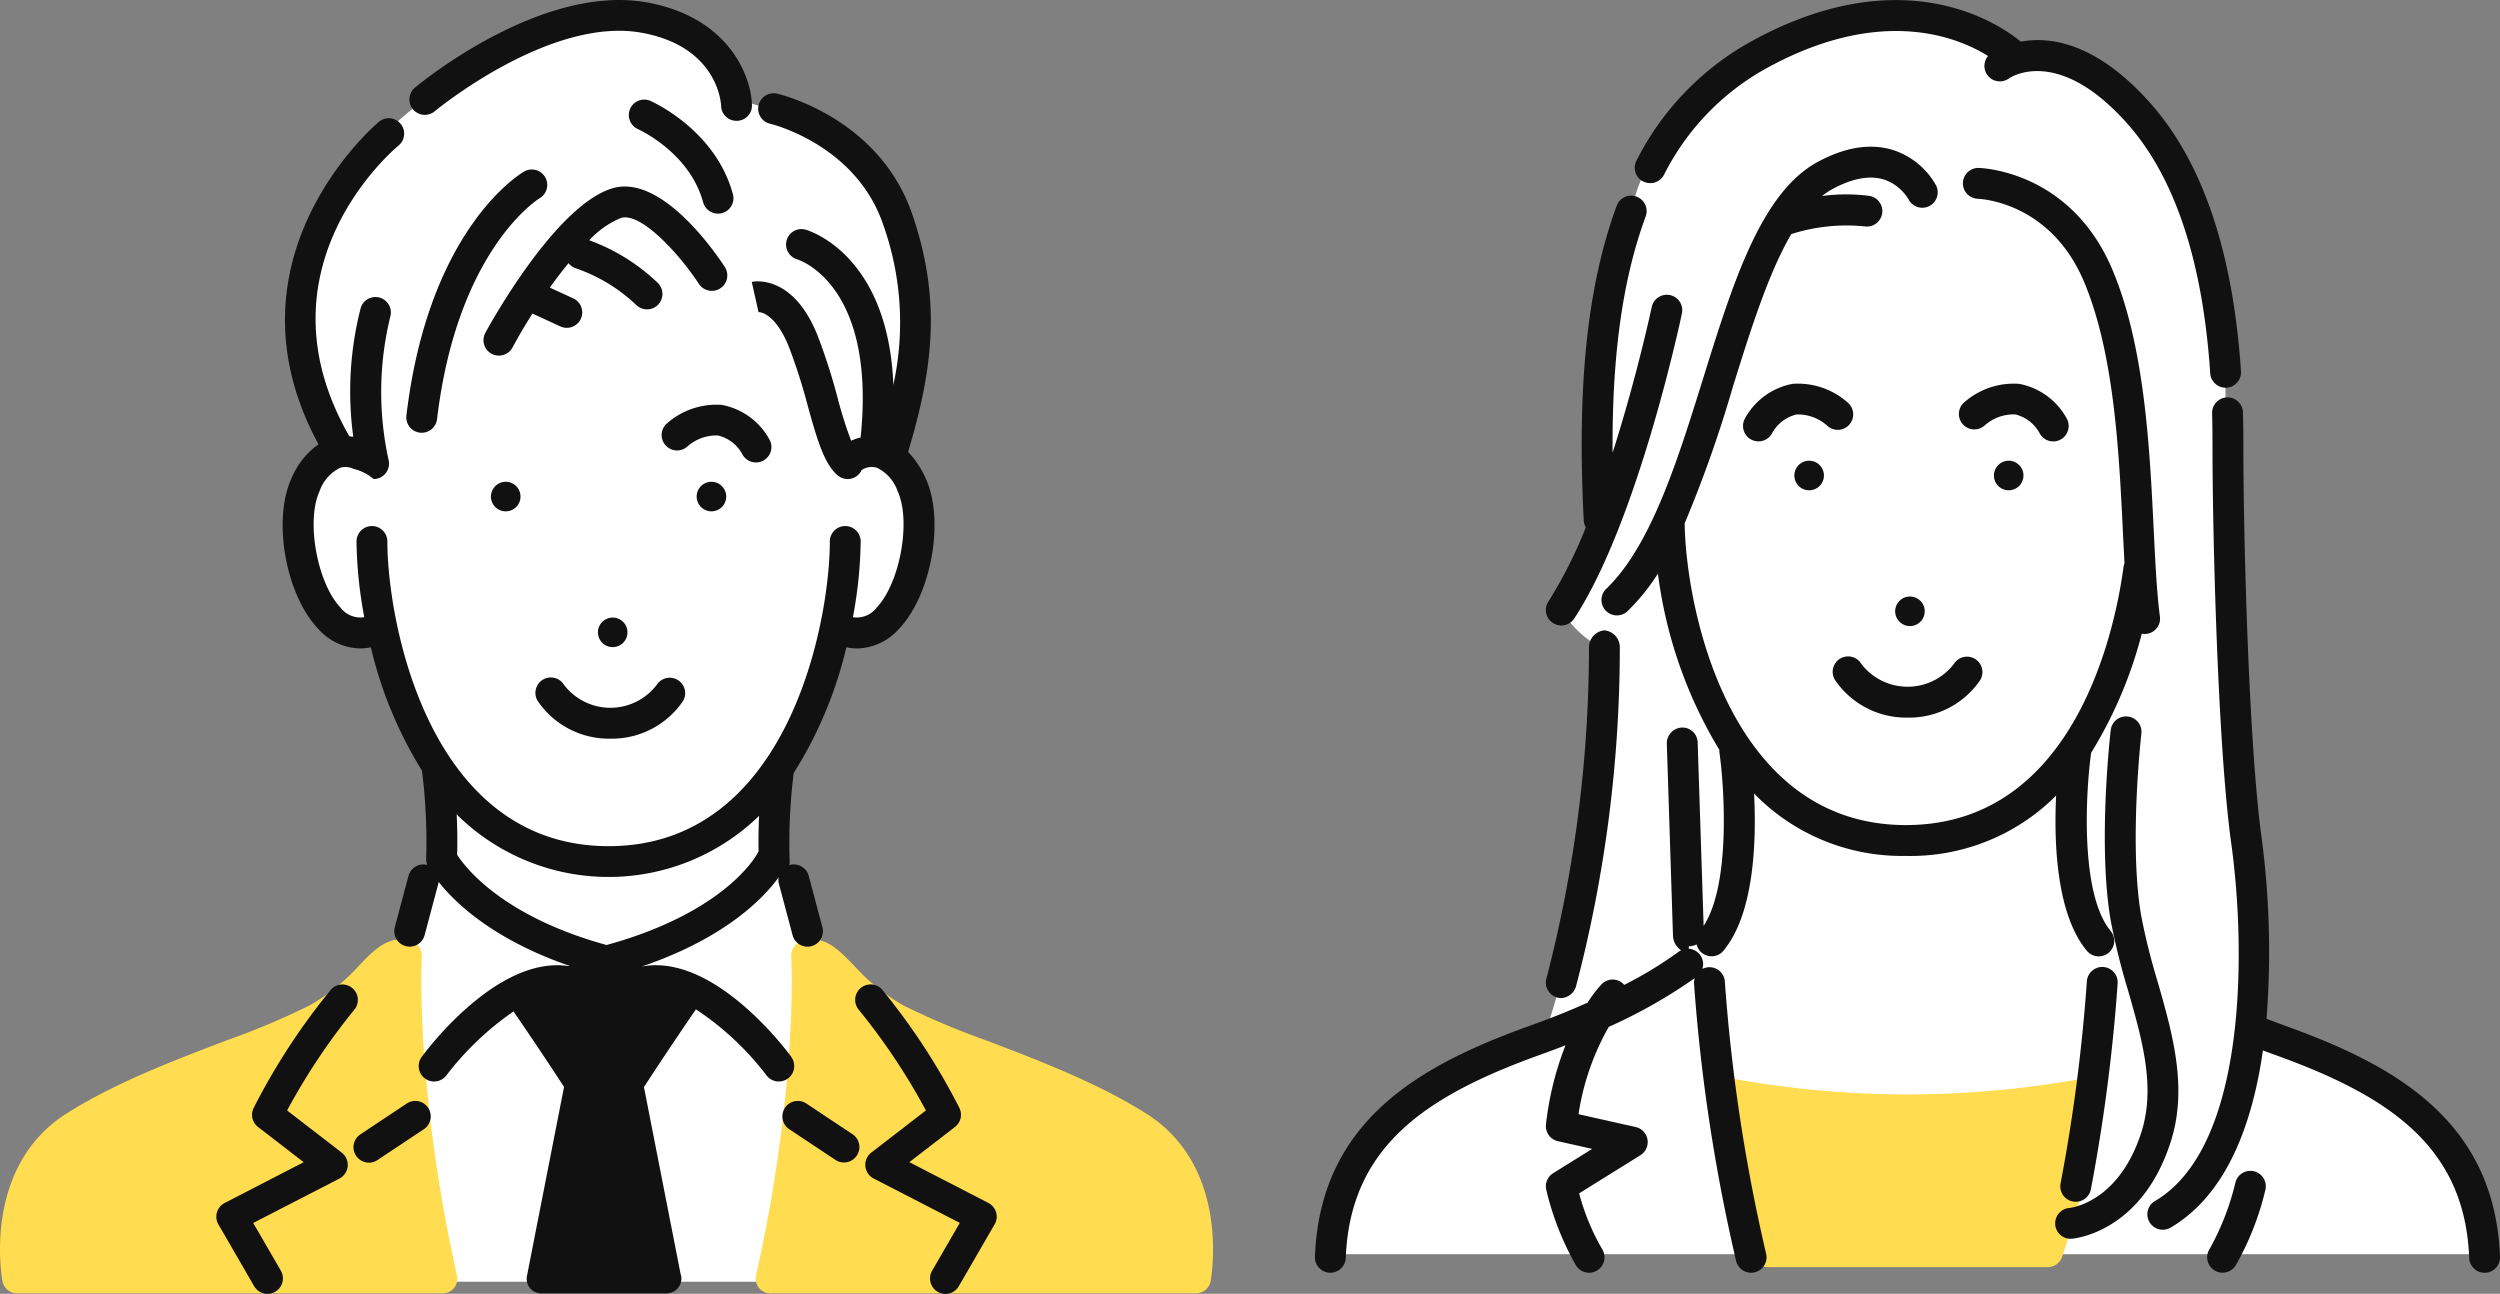 <svg xmlns="http://www.w3.org/2000/svg" width="245.376" height="126.987" viewBox="0 0 245.376 126.987">
  <rect x="0" y="0" width="245.376" height="126.987" fill="#808080" stroke="none"/>
  <g id="グループ_115" data-name="グループ 115" transform="translate(-341.847 -1171)">
    <g id="data" transform="translate(470.908 1171)">
      <path id="パス_2146" data-name="パス 2146" d="M79.136,16.389s-7.246-7.755-21.59-2.078S41.489,31.366,41.489,31.366s-5.95,17.612-2.905,31.209l-3.979,7.969a9.924,9.924,0,0,0,4.224,3.866,75.224,75.224,0,0,1-.349,9.148c-.506,5.452-2.581,20.786-5.58,28.745,0,0-20.461,4.579-20.969,21.475H125.52s-.44-16.415-23.293-21.923a187.757,187.757,0,0,0-.932-23.769c-1.321-11.308-1.537-41.552-1.537-41.552S96.872,13.637,79.137,16.388Z" transform="translate(-10.413 -10.676)" fill="#fff"/>
      <path id="パス_2147" data-name="パス 2147" d="M343.5,832.954a1.517,1.517,0,0,0-1.406-.377,96.139,96.139,0,0,1-35.043,0,1.515,1.515,0,0,0-1.858,1.678c.314,2.28,2.011,13.783,4.548,16.426a1.512,1.512,0,0,0,1.092.462h27.483a1.51,1.51,0,0,0,1.419-.982,125.423,125.423,0,0,0,4.2-15.821,1.513,1.513,0,0,0-.44-1.387Z" transform="translate(-266.409 -726.772)" fill="#ffdc50"/>
      <path id="パス_2148" data-name="パス 2148" d="M57.989,182.928a20.21,20.21,0,0,0,14.75-5.921c-.224,4.682.033,11.631,3.011,15.225a1.519,1.519,0,0,0,2.345-1.932c-3.074-3.711-2.424-13.893-1.916-17.5v0a42.508,42.508,0,0,0,4.967-11.684,1.471,1.471,0,0,0,.281.028,1.508,1.508,0,0,0,1.5-1.715c-.3-2.279-.446-5.173-.61-8.523-.391-8-.878-17.966-4.04-25.486C74.191,115.7,65.466,115.407,65.1,115.4a1.515,1.515,0,0,0-.071,3.028c.291.009,7.156.31,10.456,8.159,2.955,7.027,3.426,16.693,3.806,24.46q.08,1.656.161,3.162a1.559,1.559,0,0,0-.1.379c-.8,5.937-4.7,25.311-21.358,25.311-17.511,0-21.616-21.617-21.712-29.619a122.915,122.915,0,0,0,4.718-13.355c1.715-5.5,3.468-11.132,5.742-15.03a17.84,17.84,0,0,1,7.218-.755,1.514,1.514,0,1,0,.414-3,17.825,17.825,0,0,0-4.609.015,6.9,6.9,0,0,1,1.031-.687c1.944-1.048,3.637-1.361,5.034-.932a4.452,4.452,0,0,1,2.436,1.972,1.515,1.515,0,0,0,2.708-1.357,7.472,7.472,0,0,0-4.188-3.491c-2.218-.706-4.715-.323-7.429,1.141-5.577,3.007-8.333,11.855-11.251,21.223-2.523,8.1-5.132,16.475-9.525,20.688a1.514,1.514,0,1,0,2.1,2.186,20.43,20.43,0,0,0,2.975-3.683,44.2,44.2,0,0,0,6.028,17.3,1.549,1.549,0,0,0,.013.286c.485,3.454,1.1,12.927-1.555,16.99l-.586-18.016a1.5,1.5,0,0,0-1.562-1.447,1.549,1.549,0,0,0-1.465,1.6l.606,18.857a1.774,1.774,0,0,0,.8,1.4,1.538,1.538,0,0,0-.279.173,39.125,39.125,0,0,1-5.307,3.227,1.308,1.308,0,0,0-.091-.1,1.512,1.512,0,0,0-2.14.043,13.12,13.12,0,0,0-1.368,1.8c-1.62.727-3.459,1.479-5.517,2.215C10.5,203.381.513,208.791-.008,222.266a1.513,1.513,0,0,0,1.455,1.571h.06a1.513,1.513,0,0,0,1.512-1.456c.426-11.028,7.992-15.965,19.221-19.988q1.221-.438,2.344-.879a30.377,30.377,0,0,0-1.916,7.759,1.515,1.515,0,0,0,1.172,1.653l3.363.755-3.833,2.388a1.513,1.513,0,0,0-.673,1.63,27.979,27.979,0,0,0,2.931,7.448,1.514,1.514,0,1,0,2.541-1.649,22.2,22.2,0,0,1-2.245-5.45L31.94,212.3a1.515,1.515,0,0,0-.469-2.764l-5.607-1.259a24.738,24.738,0,0,1,2.969-8.573,50.329,50.329,0,0,0,8.431-4.778,1.516,1.516,0,0,0-.064.522,174.551,174.551,0,0,0,4.129,27.228,1.515,1.515,0,0,0,1.472,1.162,1.466,1.466,0,0,0,.353-.042,1.516,1.516,0,0,0,1.122-1.825,170.933,170.933,0,0,1-4.05-26.691,1.513,1.513,0,0,0-2.208-1.26,1.512,1.512,0,0,0-1.335-1.982c0-.069.005-.149.008-.246a1.629,1.629,0,0,0,.763-.183,1.512,1.512,0,0,0,2.638.621c3.021-3.647,3.241-10.746,3-15.428a20.224,20.224,0,0,0,14.894,6.124Z" transform="translate(0.009 -98.918)" fill="#111"/>
      <path id="パス_2149" data-name="パス 2149" d="M525.839,355.959a1.45,1.45,0,1,0,1.656,1.206,1.452,1.452,0,0,0-1.656-1.206Z" transform="translate(-457.969 -310.721)" fill="#111"/>
      <path id="パス_2150" data-name="パス 2150" d="M449.988,463.753a1.45,1.45,0,1,0-1.658-1.209,1.451,1.451,0,0,0,1.658,1.209Z" transform="translate(-391.361 -402.322)" fill="#111"/>
      <path id="パス_2151" data-name="パス 2151" d="M370.447,357.183a1.451,1.451,0,1,0,1.658-1.206,1.45,1.45,0,0,0-1.658,1.206Z" transform="translate(-323.372 -310.739)" fill="#111"/>
      <path id="パス_2152" data-name="パス 2152" d="M407.383,513.159a8.433,8.433,0,0,0,7.143-3.714,1.515,1.515,0,0,0-2.591-1.569,5.725,5.725,0,0,1-9.093.013,1.514,1.514,0,0,0-2.6,1.555,8.435,8.435,0,0,0,7.142,3.714Z" transform="translate(-349.21 -442.725)" fill="#111"/>
      <path id="パス_2153" data-name="パス 2153" d="M505.187,301.079a1.515,1.515,0,0,0,1.349.824,1.5,1.5,0,0,0,.69-.168,1.515,1.515,0,0,0,.657-2.039,6.728,6.728,0,0,0-4.705-3.445,7.344,7.344,0,0,0-5.471,1.9,1.514,1.514,0,0,0,2.077,2.2,4.31,4.31,0,0,1,3.013-1.1,3.7,3.7,0,0,1,2.389,1.822Z" transform="translate(-434.07 -258.577)" fill="#111"/>
      <path id="パス_2154" data-name="パス 2154" d="M341.148,300.289a1.515,1.515,0,0,0-.056-2.142,7.341,7.341,0,0,0-5.471-1.9,6.728,6.728,0,0,0-4.705,3.445,1.51,1.51,0,0,0,.649,2.029,1.492,1.492,0,0,0,.7.172,1.524,1.524,0,0,0,1.345-.808A3.7,3.7,0,0,1,336,299.254a4.314,4.314,0,0,1,3.012,1.1A1.515,1.515,0,0,0,341.148,300.289Z" transform="translate(-288.732 -258.573)" fill="#111"/>
      <path id="パス_2155" data-name="パス 2155" d="M656.748,368.366q-.871-.313-1.69-.626a85.344,85.344,0,0,0-.474-17.712c-1.274-9.146-1.8-29.617-1.8-38.544,0-1.164-.014-2.245-.041-3.3a1.515,1.515,0,0,0-3.028.079c.027,1.033.039,2.088.039,3.225,0,9,.537,29.668,1.832,38.962,1.47,10.551,1.555,29.83-7.45,35.157a1.514,1.514,0,1,0,1.542,2.605c5.512-3.261,8.007-10.237,9.026-17.366.335.124.676.25,1.024.375,11.23,4.023,18.8,8.961,19.221,19.988a1.514,1.514,0,0,0,1.512,1.456h.06a1.513,1.513,0,0,0,1.455-1.571c-.52-13.474-10.509-18.885-21.227-22.723Z" transform="translate(-561.658 -267.742)" fill="#111"/>
      <path id="パス_2156" data-name="パス 2156" d="M179.119,193.1a1.514,1.514,0,0,0,2.1-.434c6.192-9.437,10.387-29.088,10.563-29.918a1.515,1.515,0,1,0-2.964-.626c-.024.116-1.47,6.881-3.836,14.276-.064-9.586.991-17.06,3.248-23.195a1.515,1.515,0,0,0-2.844-1.047c-2.889,7.853-3.916,17.669-3.234,30.893a1.518,1.518,0,0,0,.2.672A43.816,43.816,0,0,1,178.683,191a1.514,1.514,0,0,0,.436,2.1Z" transform="translate(-155.767 -131.959)" fill="#111"/>
      <path id="パス_2157" data-name="パス 2157" d="M581.943,579.8a64.081,64.081,0,0,1-1.608-6.453c-1.217-6.965,0-17.737.013-17.845a1.515,1.515,0,1,0-3.009-.347c-.053.459-1.281,11.312.013,18.713a66.535,66.535,0,0,0,1.681,6.764c1.405,4.907,2.731,9.544,1.312,13.972-2.2,6.856-6.88,7.4-7.063,7.416a1.515,1.515,0,0,0,.116,3.025c.039,0,.08,0,.119-.005.279-.022,6.869-.635,9.713-9.511,1.7-5.3.183-10.6-1.284-15.732Z" transform="translate(-499.235 -483.457)" fill="#111"/>
      <path id="パス_2158" data-name="パス 2158" d="M578.493,748.721a169.523,169.523,0,0,1-2.578,19.793,1.513,1.513,0,0,0,1.206,1.77,1.553,1.553,0,0,0,.285.027,1.515,1.515,0,0,0,1.486-1.232,172.894,172.894,0,0,0,2.626-20.19,1.515,1.515,0,1,0-3.025-.166Z" transform="translate(-502.731 -652.357)" fill="#111"/>
      <path id="パス_2159" data-name="パス 2159" d="M693.95,904.7a1.513,1.513,0,0,0-1.82,1.129,25.315,25.315,0,0,1-2.522,6.488,1.514,1.514,0,0,0,2.541,1.649,27.974,27.974,0,0,0,2.931-7.448,1.514,1.514,0,0,0-1.129-1.819Z" transform="translate(-601.791 -789.74)" fill="#111"/>
      <path id="パス_2160" data-name="パス 2160" d="M179.548,523.066a1.53,1.53,0,0,0,.4.055,1.6,1.6,0,0,0,1.46-1.2,131.453,131.453,0,0,0,4.287-33.2,1.671,1.671,0,0,0-1.509-1.693h-.005a1.672,1.672,0,0,0-1.514,1.682,129.167,129.167,0,0,1-4.178,32.49,1.515,1.515,0,0,0,1.057,1.864Z" transform="translate(-155.769 -425.159)" fill="#111"/>
      <path id="パス_2161" data-name="パス 2161" d="M247.97,17.78a1.514,1.514,0,0,0,2.044-.639,24.543,24.543,0,0,1,9.709-10.267c11.395-6.42,19.059-3.3,22.1-1.4a1.515,1.515,0,0,0,2.035,2.212c.193-.136,4.825-3.224,11.618,4.407,4.68,5.255,7.422,13.507,8.154,24.526a1.514,1.514,0,0,0,1.509,1.414.929.929,0,0,0,.1,0,1.514,1.514,0,0,0,1.41-1.612c-.777-11.707-3.777-20.569-8.914-26.34-5.328-5.983-9.891-6.537-12.7-6.017-1.87-1.556-11.514-8.443-26.811.177a27.532,27.532,0,0,0-10.906,11.5,1.515,1.515,0,0,0,.639,2.045Z" transform="translate(-215.757 0.022)" fill="#111"/>
    </g>
    <g id="data-2" data-name="data" transform="translate(341.847 1171)">
      <path id="パス_2162" data-name="パス 2162" d="M277.382,21.346l-3.624-1.127a11.188,11.188,0,0,0-9-7.92c-7.439-1.306-14.236,2.8-21.59,8.007s-18.291,19.113-8.479,34.219c0,0-4.583,1.742-3.747,9.229S235.307,73.466,239,72.2c0,0,1.679,8.562,5.412,13.947l.44,8.716-1.822,2.019L240.67,105.6s-1.335,11.927,4.179,30.728h32.271s5.212-18.375,3.617-34.422l-1.344-5.032-1.767-1.792.249-9.471s3.7-4.2,5.464-13.022c0,0,5.409,1.462,7.624-5.8A11.439,11.439,0,0,0,288.519,55.2S299.758,28,277.383,21.346Z" transform="translate(-201.478 -10.524)" fill="#fff"/>
      <path id="パス_2163" data-name="パス 2163" d="M41.4,727.526a1.516,1.516,0,0,0-1.045-1.533,3.257,3.257,0,0,0-1.006-.163c-1.617,0-2.76,1.176-4.085,2.541a19.83,19.83,0,0,1-4.891,3.948,75.522,75.522,0,0,1-8.176,3.437c-5.149,1.968-10.986,4.184-15.674,7.168-8.244,5.245-6.366,16-6.282,16.459a1.47,1.47,0,0,0,1.49,1.188H43.372a1.467,1.467,0,0,0,1.181-.515,1.409,1.409,0,0,0,.3-1.225c-4.149-18.62-3.457-31.182-3.449-31.308Z" transform="translate(0.001 -633.627)" fill="#ffdc50"/>
      <path id="パス_2164" data-name="パス 2164" d="M622.266,742.941c-4.69-2.984-10.526-5.215-15.674-7.182a75.35,75.35,0,0,1-8.176-3.444,19.83,19.83,0,0,1-4.891-3.952c-1.325-1.364-2.468-2.543-4.085-2.543a3.25,3.25,0,0,0-1.006.159,1.506,1.506,0,0,0-1.045,1.527c.008.124.709,12.633-3.449,31.293a1.44,1.44,0,0,0,1.479,1.764h41.641a1.472,1.472,0,0,0,1.49-1.188c.084-.456,1.963-11.189-6.28-16.434Z" transform="translate(-509.729 -633.619)" fill="#ffdc50"/>
      <path id="パス_2165" data-name="パス 2165" d="M382.333,633.1a1.54,1.54,0,0,1,.118-.2c-.023-1.245,0-2.435.053-3.5a21.177,21.177,0,0,1-29.685-.14c.06,1.225.09,2.593.046,3.965.7,1.105,4.311,6,14.664,8.857,11.823-3.252,14.774-8.924,14.8-8.981Z" transform="translate(-308.001 -549.325)" fill="none"/>
      <path id="パス_2166" data-name="パス 2166" d="M539.5,372.249a1.45,1.45,0,1,0,1.656,1.206,1.452,1.452,0,0,0-1.656-1.206Z" transform="translate(-469.895 -324.945)" fill="#111"/>
      <path id="パス_2167" data-name="パス 2167" d="M463.2,477.169a1.45,1.45,0,1,0,1.656,1.206,1.452,1.452,0,0,0-1.656-1.206Z" transform="translate(-403.287 -416.537)" fill="#111"/>
      <path id="パス_2168" data-name="パス 2168" d="M379.337,373.473A1.451,1.451,0,1,0,381,372.267a1.45,1.45,0,0,0-1.658,1.206Z" transform="translate(-331.134 -324.963)" fill="#111"/>
      <path id="パス_2169" data-name="パス 2169" d="M421.043,529.449a8.433,8.433,0,0,0,7.143-3.714,1.515,1.515,0,0,0-2.591-1.569,5.725,5.725,0,0,1-9.093.013,1.514,1.514,0,0,0-2.6,1.555,8.435,8.435,0,0,0,7.142,3.714Z" transform="translate(-361.136 -456.949)" fill="#111"/>
      <path id="パス_2170" data-name="パス 2170" d="M518.847,317.369a1.515,1.515,0,0,0,1.349.824,1.5,1.5,0,0,0,.69-.168,1.515,1.515,0,0,0,.657-2.039,6.728,6.728,0,0,0-4.705-3.445,7.349,7.349,0,0,0-5.471,1.9,1.514,1.514,0,0,0,2.077,2.2,4.316,4.316,0,0,1,3.013-1.1,3.7,3.7,0,0,1,2.389,1.822Z" transform="translate(-445.996 -272.801)" fill="#111"/>
      <path id="パス_2171" data-name="パス 2171" d="M492.939,86.935a1.514,1.514,0,1,0,2.923-.791c-1.7-6.292-7.862-9.056-8.124-9.17a1.515,1.515,0,0,0-1.217,2.774c.051.022,5.088,2.28,6.416,7.187Z" transform="translate(-423.927 -67.084)" fill="#111"/>
      <path id="パス_2172" data-name="パス 2172" d="M315.281,156.809a1.457,1.457,0,0,0,.18.01,1.515,1.515,0,0,0,1.5-1.335c1.983-16.659,9.935-21.6,10.061-21.68a1.514,1.514,0,0,0-1.518-2.621c-.381.22-9.366,5.588-11.551,23.943a1.515,1.515,0,0,0,1.325,1.683Z" transform="translate(-274.064 -114.343)" fill="#111"/>
      <path id="パス_2173" data-name="パス 2173" d="M318.813,10.926c.112-.094,11.339-9.362,20.348-7.7,7.448,1.371,7.75,6.916,7.76,7.176a1.5,1.5,0,0,0,1.513,1.46h.032a1.491,1.491,0,0,0,1.482-1.532c-.058-2.849-2.275-8.609-10.24-10.076C329.3-1.665,317.371,8.185,316.869,8.605a1.513,1.513,0,1,0,1.942,2.321Z" transform="translate(-276.143 -0.004)" fill="#111"/>
      <path id="パス_2174" data-name="パス 2174" d="M381.109,157.837a1.514,1.514,0,1,0,1.269-2.75l-2.3-1.059c.6-.845,1.219-1.654,1.834-2.4a1.506,1.506,0,0,0,.748.516,16.259,16.259,0,0,1,5.889,3.582,1.514,1.514,0,1,0,2.129-2.154,19.239,19.239,0,0,0-6.733-4.191,8.79,8.79,0,0,1,3.111-2.187c1.933-.606,5.709,3.5,7.651,6.466A1.515,1.515,0,0,0,397.248,152c-1.011-1.55-6.306-9.2-11.094-7.7-5.658,1.775-12.135,13.664-12.407,14.169a1.514,1.514,0,1,0,2.665,1.439c.592-1.1,1.254-2.223,1.959-3.335l2.738,1.264Z" transform="translate(-326.11 -125.799)" fill="#111"/>
      <path id="パス_2175" data-name="パス 2175" d="M179.421,776.806l-5.361-4.136a62.645,62.645,0,0,1,6.622-9.919,1.515,1.515,0,0,0-2.3-1.968,64.49,64.49,0,0,0-7.6,11.627,1.515,1.515,0,0,0,.426,1.883l4.478,3.455-7.754,4a1.515,1.515,0,0,0-.616,2.106l3.507,6.058a1.514,1.514,0,0,0,2.621-1.518l-2.71-4.681,8.456-4.356a1.515,1.515,0,0,0,.231-2.546Z" transform="translate(-145.88 -663.677)" fill="#111"/>
      <path id="パス_2176" data-name="パス 2176" d="M278.316,851.01l-4.529,3.012a1.515,1.515,0,0,0,1.678,2.523l4.529-3.012a1.515,1.515,0,1,0-1.677-2.523Z" transform="translate(-238.417 -742.684)" fill="#111"/>
      <path id="パス_2177" data-name="パス 2177" d="M268.31,166.676c-.343-.471-7.548-10.234-14.69-8.877l-.011,0c8.4-2.847,12.111-6.9,13.445-8.755a1.511,1.511,0,0,0,.029.638l1.344,5.041a1.518,1.518,0,0,0,1.462,1.126,1.487,1.487,0,0,0,.391-.052,1.516,1.516,0,0,0,1.073-1.853L270.01,148.9a1.517,1.517,0,0,0-1.855-1.073l-.052.017a1.554,1.554,0,0,0,.038-.4,54.01,54.01,0,0,1,.386-8.567c0-.023,0-.047.006-.07a40.41,40.41,0,0,0,5.169-12.341,5.271,5.271,0,0,0,1.065.111,5.63,5.63,0,0,0,4.125-1.947c3.18-3.379,4.465-10.68,2.6-14.738a8.9,8.9,0,0,0-1.729-2.6c2.428-8.116,3.316-14.9.39-23.38-3.234-9.37-12.84-11.692-13.248-11.786a1.514,1.514,0,0,0-.682,2.951c.084.019,8.374,2.021,11.067,9.825a28.611,28.611,0,0,1,1.026,15.808c-.5-12.772-8.239-15.131-8.613-15.237a1.506,1.506,0,0,0-1.857,1.03,1.521,1.521,0,0,0,1.016,1.879c.321.1,7.786,2.575,6.241,17.487a4.948,4.948,0,0,0-.932.32,40.943,40.943,0,0,1-1.321-4.183,58.13,58.13,0,0,0-2.017-6.26c-2.434-5.962-6.255-5.182-6.416-5.146l.663,2.956a.391.391,0,0,1-.075.014c.565-.057,1.9.56,3.025,3.321a55.869,55.869,0,0,1,1.9,5.931c.88,3.145,1.574,5.63,2.924,6.77a1.512,1.512,0,0,0,2.36-.541,1.441,1.441,0,0,0,.193-.1,1.771,1.771,0,0,1,1.32-.1,4.018,4.018,0,0,1,2.012,2.306c1.333,2.893.24,8.962-2.049,11.4a2.462,2.462,0,0,1-2.344.953,42.481,42.481,0,0,0,.763-7.433,1.514,1.514,0,1,0-3.028,0c0,7.758-3.989,29.906-21.713,29.906s-21.715-22.148-21.715-29.906a1.514,1.514,0,1,0-3.028,0,42.457,42.457,0,0,0,.763,7.433,2.463,2.463,0,0,1-2.344-.953c-2.289-2.433-3.382-8.5-2.05-11.4a4.018,4.018,0,0,1,2.012-2.306,1.785,1.785,0,0,1,1.317.1,4.653,4.653,0,0,1,1.978,1,1.543,1.543,0,0,0,.329-.036,1.514,1.514,0,0,0,1.15-1.806,31.1,31.1,0,0,1,.156-14.079,1.514,1.514,0,0,0-2.9-.871,32.994,32.994,0,0,0-.73,12.646c-.122-.02-.249-.037-.381-.048-9.456-16.452,4.247-28.059,4.853-28.561a1.515,1.515,0,0,0-1.922-2.341c-.164.135-15.9,13.348-5.963,31.684a7.717,7.717,0,0,0-2.651,3.35c-1.87,4.06-.584,11.36,2.6,14.739a5.63,5.63,0,0,0,4.125,1.947,5.372,5.372,0,0,0,1.065-.111,40.633,40.633,0,0,0,5.027,12.123,1.238,1.238,0,0,0,.013.166,55.777,55.777,0,0,1,.389,8.449,1.456,1.456,0,0,0,.114.624,1.516,1.516,0,0,0-1.85,1.075l-1.344,5.041a1.515,1.515,0,0,0,1.073,1.853,1.541,1.541,0,0,0,.391.052,1.514,1.514,0,0,0,1.462-1.125l1.344-5.041a1.621,1.621,0,0,0,.037-.187c1.606,2.036,5.324,5.641,12.853,8.241l-.1.019c-7.053-1.071-14.087,8.458-14.424,8.923a1.514,1.514,0,0,0,2.449,1.781,28.894,28.894,0,0,1,6.569-6.252c1.031,1.5,3.014,4.416,4.958,7.411l-3.636,18.534a1.437,1.437,0,0,0,1.486,1.728H256a1.47,1.47,0,0,0,1.514-1.462,1.188,1.188,0,0,0-.077-.426l-3.6-18.361c2.04-3.144,4.123-6.2,5.1-7.63a28.28,28.28,0,0,1,6.911,6.457,1.514,1.514,0,0,0,2.449-1.781ZM235.5,146.829c.043-1.372.014-2.739-.046-3.965a21.177,21.177,0,0,0,29.685.14c-.05,1.067-.076,2.256-.053,3.5a1.543,1.543,0,0,0-.118.2c-.029.057-2.98,5.729-14.8,8.981-10.353-2.852-13.962-7.751-14.665-8.857Z" transform="translate(-190.633 -62.932)" fill="#111"/>
      <path id="パス_2178" data-name="パス 2178" d="M674.3,782.665a1.52,1.52,0,0,0-.76-.921l-7.754-4,4.478-3.455a1.513,1.513,0,0,0,.426-1.883,64.49,64.49,0,0,0-7.6-11.627,1.515,1.515,0,0,0-2.3,1.968,62.649,62.649,0,0,1,6.622,9.919l-5.361,4.136a1.515,1.515,0,0,0,.231,2.546l8.456,4.356-2.71,4.681a1.515,1.515,0,1,0,2.622,1.518l3.507-6.058a1.518,1.518,0,0,0,.144-1.185Z" transform="translate(-576.533 -663.677)" fill="#111"/>
      <path id="パス_2179" data-name="パス 2179" d="M611.524,854.011,607,851a1.515,1.515,0,1,0-1.677,2.523l4.529,3.012a1.515,1.515,0,0,0,1.677-2.523Z" transform="translate(-527.833 -742.675)" fill="#111"/>
    </g>
  </g>
</svg>
